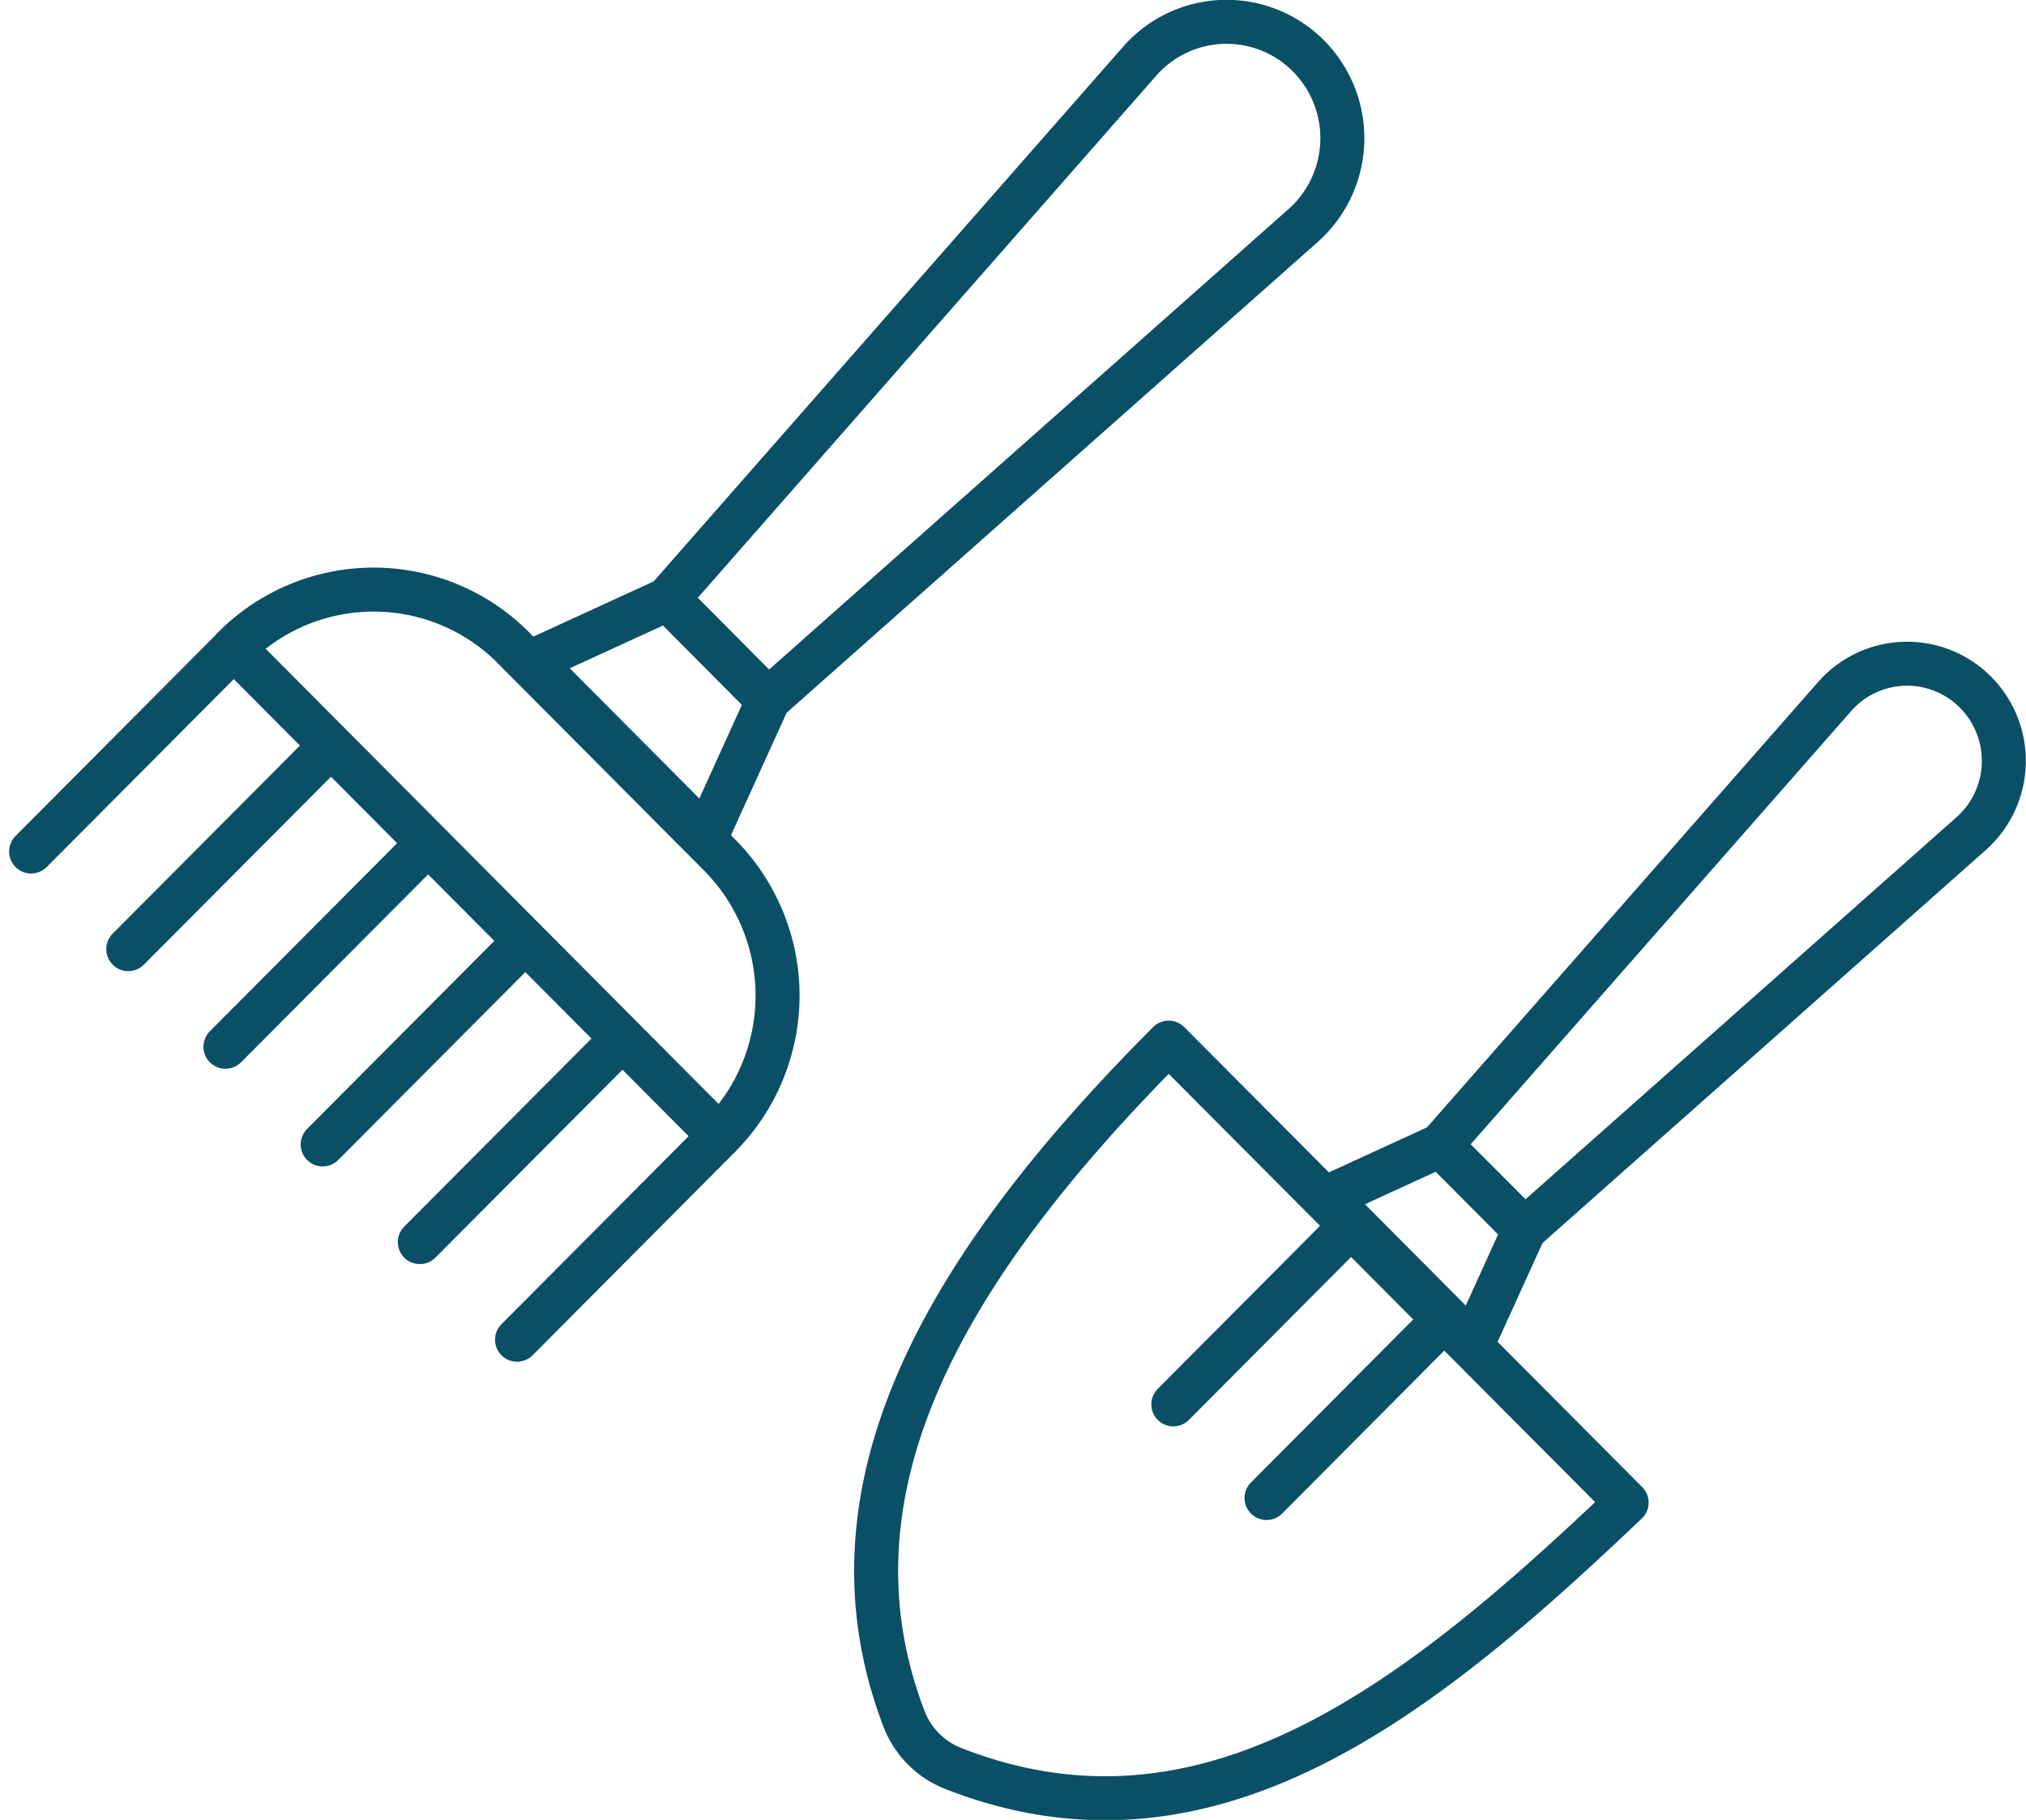 <svg xmlns="http://www.w3.org/2000/svg" width="46.047" height="41.366" viewBox="0 0 46.047 41.366">
  <g id="グループ_488" data-name="グループ 488" transform="translate(-2117.493 -1336.734)">
    <g id="グループ_486" data-name="グループ 486" transform="translate(2137.409 1351.815)">
      <path id="パス_444" data-name="パス 444" d="M2355.667,1457.317l-1.908-1.917,8.958-10.2a2.191,2.191,0,0,1,3.2-.1h0a2.214,2.214,0,0,1-.1,3.219Z" transform="translate(-2340.935 -1444.449)" fill="none" stroke="#0b4f67" stroke-linecap="round" stroke-linejoin="round" stroke-width="1"/>
      <path id="パス_445" data-name="パス 445" d="M2338.1,1529.488l-3.307-3.324,2.579-1.184,1.906,1.915Z" transform="translate(-2324.546 -1514.028)" fill="none" stroke="#0b4f67" stroke-linecap="round" stroke-linejoin="round" stroke-width="1"/>
      <path id="パス_446" data-name="パス 446" d="M2261.22,1524.325c5.812,2.268,10.6-1.59,15.288-6.05L2266.1,1507.82c-4.988,5-8.041,10.075-6.016,15.37a1.971,1.971,0,0,0,1.133,1.134Z" transform="translate(-2259.454 -1499.202)" fill="none" stroke="#0b4f67" stroke-linecap="round" stroke-linejoin="round" stroke-width="1"/>
      <g id="グループ_485" data-name="グループ 485" transform="translate(6.751 12.782)">
        <line id="線_69" data-name="線 69" x1="4.04" y2="4.059" fill="none" stroke="#0b4f67" stroke-linecap="round" stroke-linejoin="round" stroke-width="1"/>
        <line id="線_70" data-name="線 70" x1="4.039" y2="4.059" transform="translate(2.119 2.128)" fill="none" stroke="#0b4f67" stroke-linecap="round" stroke-linejoin="round" stroke-width="1"/>
      </g>
    </g>
    <g id="グループ_487" data-name="グループ 487" transform="translate(2118.2 1337.234)">
      <path id="パス_447" data-name="パス 447" d="M2226.9,1352.645l-2.285-2.3,10.728-12.219a2.624,2.624,0,0,1,3.836-.122h0a2.656,2.656,0,0,1-.12,3.856l-12.16,10.78Z" transform="translate(-2210.148 -1337.234)" fill="none" stroke="#0b4f67" stroke-linecap="round" stroke-linejoin="round" stroke-width="1"/>
      <path id="パス_448" data-name="パス 448" d="M2205.862,1439.079l-3.962-3.98,3.091-1.418,2.281,2.294Z" transform="translate(-2190.518 -1420.564)" fill="none" stroke="#0b4f67" stroke-linecap="round" stroke-linejoin="round" stroke-width="1"/>
      <path id="パス_449" data-name="パス 449" d="M2158.419,1433.448l4.685,4.707a4.536,4.536,0,0,1,0,6.39h0l-11.044-11.1h0a4.482,4.482,0,0,1,6.36,0Z" transform="translate(-2147.455 -1419.22)" fill="none" stroke="#0b4f67" stroke-linecap="round" stroke-linejoin="round" stroke-width="1"/>
      <line id="線_71" data-name="線 71" y1="4.568" x2="4.548" transform="translate(0 14.287)" fill="none" stroke="#0b4f67" stroke-linecap="round" stroke-linejoin="round" stroke-width="1"/>
      <line id="線_72" data-name="線 72" y1="4.569" x2="4.548" transform="translate(11.044 25.383)" fill="none" stroke="#0b4f67" stroke-linecap="round" stroke-linejoin="round" stroke-width="1"/>
      <line id="線_73" data-name="線 73" y1="4.569" x2="4.548" transform="translate(8.835 23.164)" fill="none" stroke="#0b4f67" stroke-linecap="round" stroke-linejoin="round" stroke-width="1"/>
      <line id="線_74" data-name="線 74" y1="4.568" x2="4.548" transform="translate(6.627 20.945)" fill="none" stroke="#0b4f67" stroke-linecap="round" stroke-linejoin="round" stroke-width="1"/>
      <line id="線_75" data-name="線 75" y1="4.568" x2="4.548" transform="translate(4.417 18.725)" fill="none" stroke="#0b4f67" stroke-linecap="round" stroke-linejoin="round" stroke-width="1"/>
      <line id="線_76" data-name="線 76" y1="4.568" x2="4.548" transform="translate(2.208 16.506)" fill="none" stroke="#0b4f67" stroke-linecap="round" stroke-linejoin="round" stroke-width="1"/>
    </g>
  </g>
</svg>
